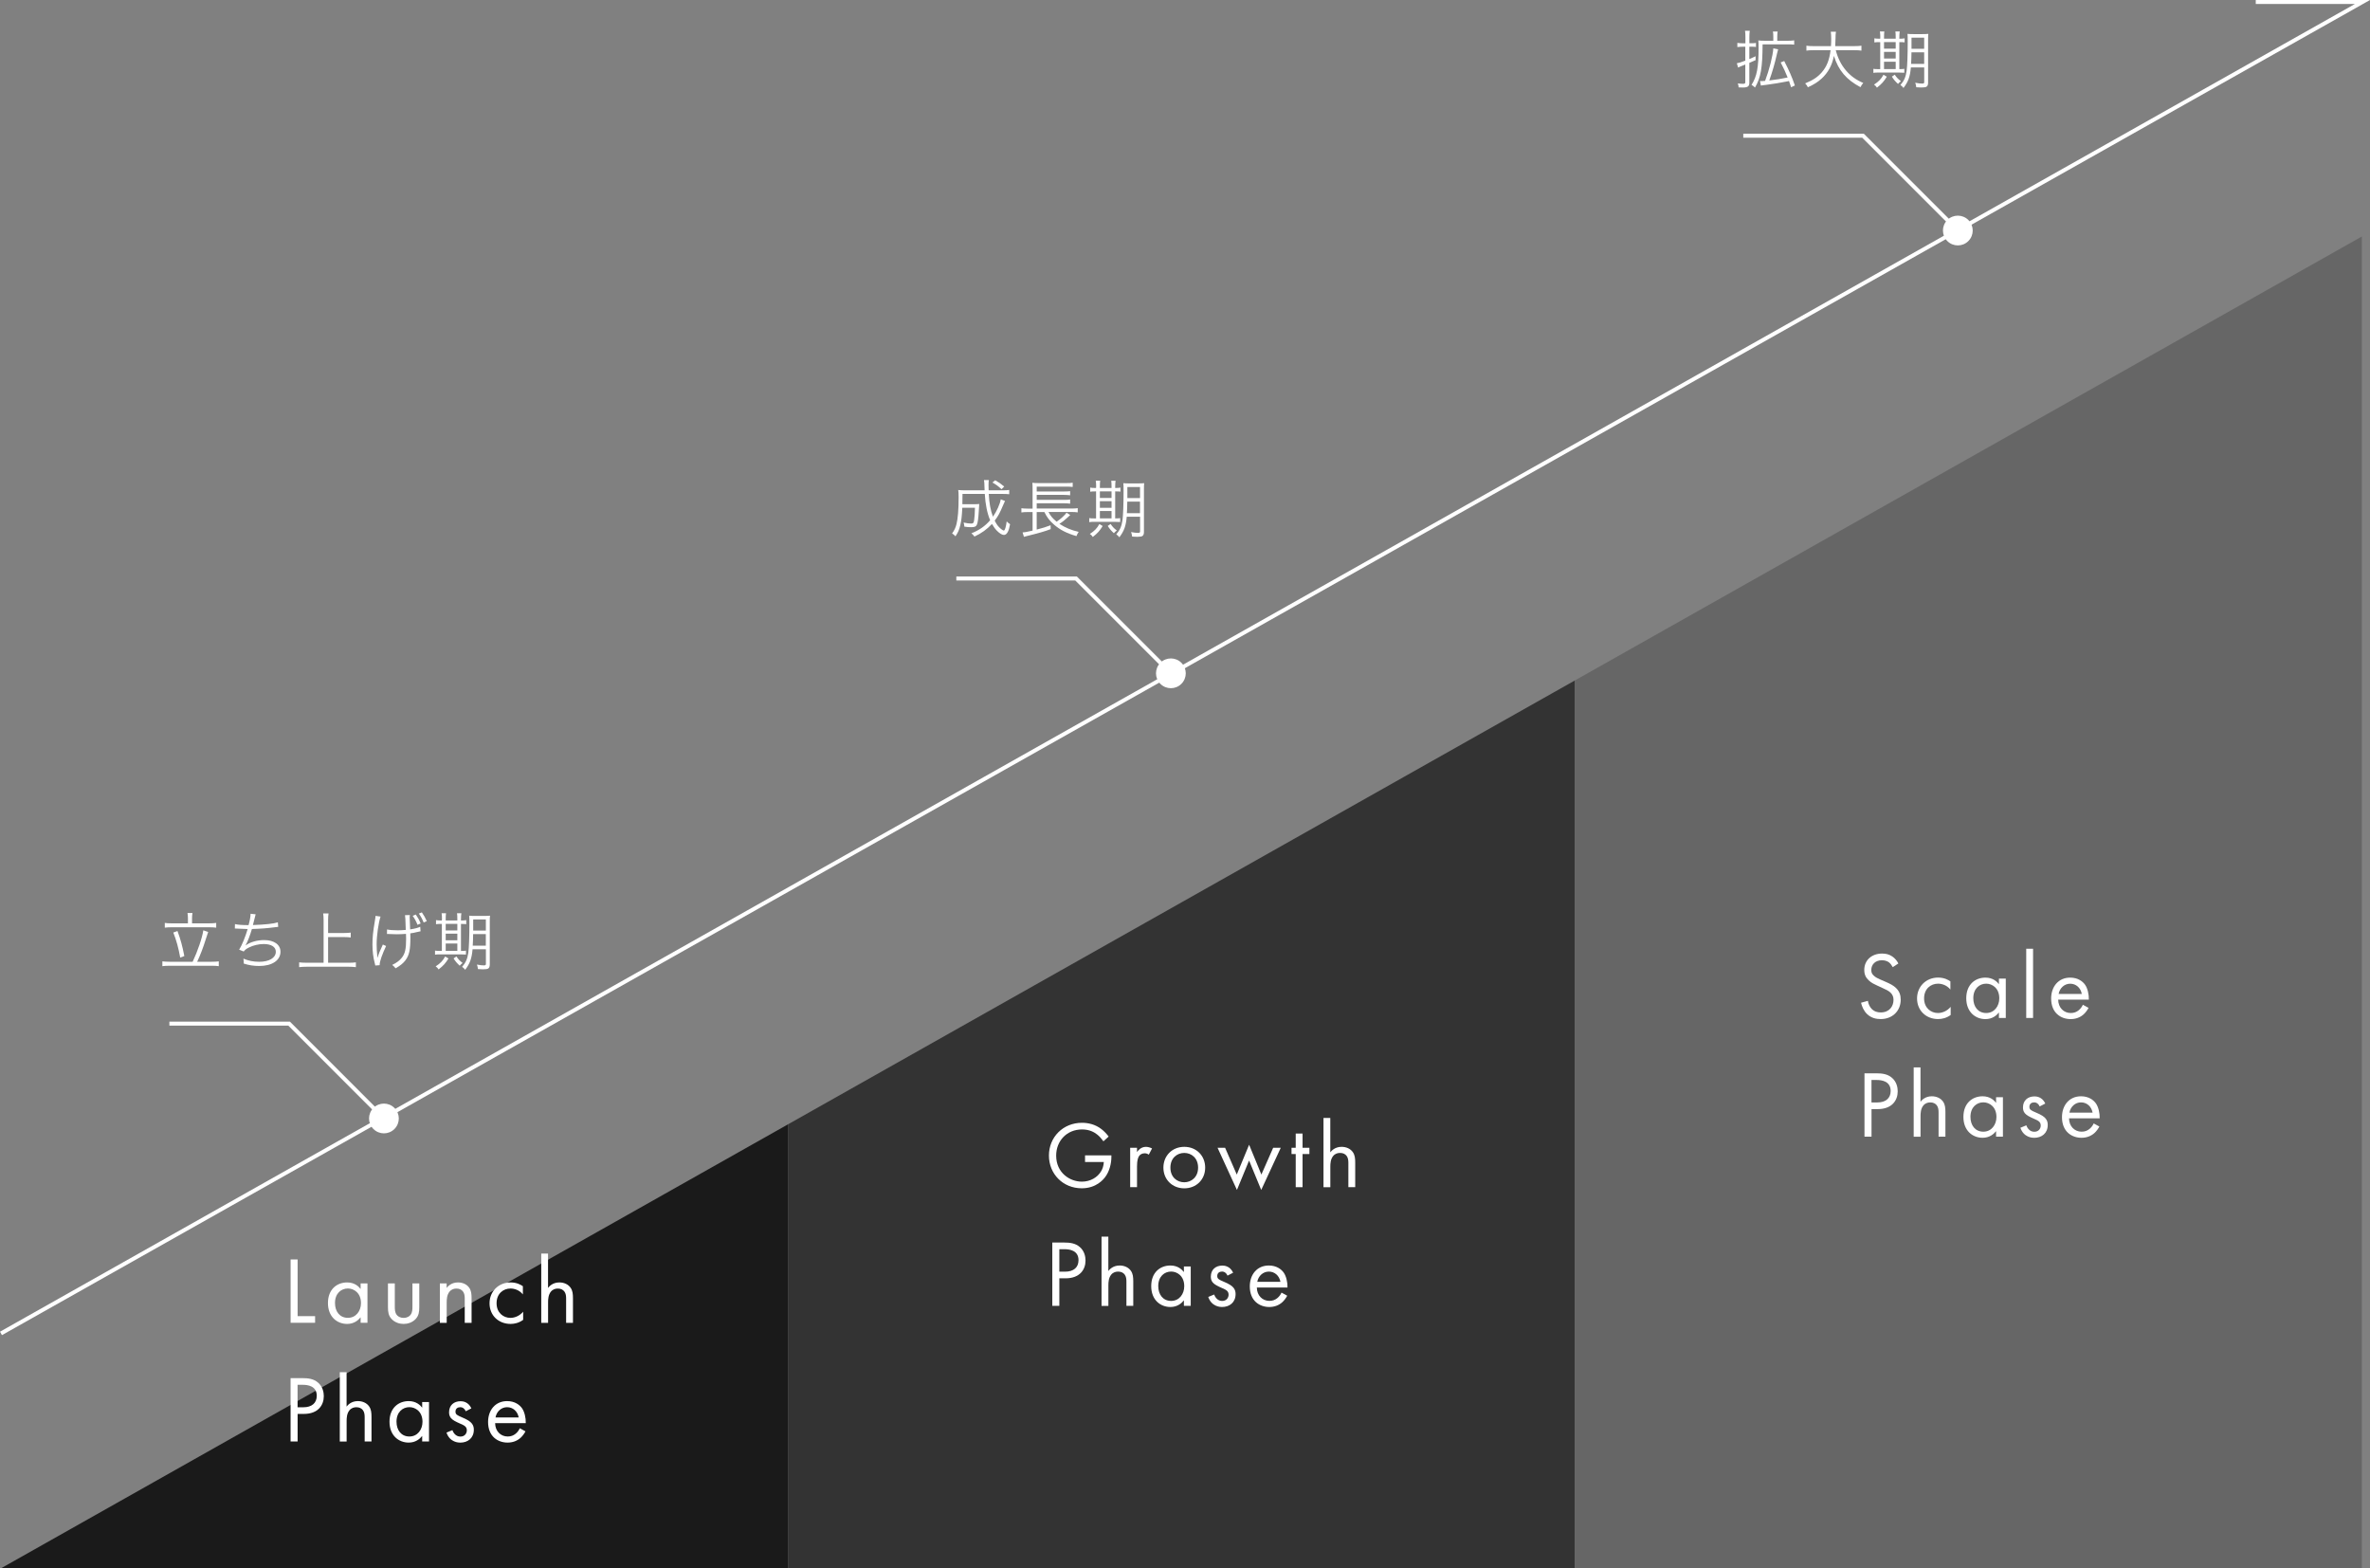 <?xml version="1.0" encoding="UTF-8"?>
<svg xmlns="http://www.w3.org/2000/svg" viewBox="0 0 599.16 396.48">
  <rect x="0" y="0" width="599.16" height="396.48" fill="#808080" stroke="none"/>
  <defs>
    <style>
      .cls-1 {
        fill: #1a1a1a;
      }

      .cls-1, .cls-2, .cls-3 {
        mix-blend-mode: screen;
      }

      .cls-4 {
        fill: #fff;
      }

      .cls-2 {
        fill: #666;
      }

      .cls-5 {
        fill: none;
        stroke: #fff;
        stroke-miterlimit: 10;
      }

      .cls-6 {
        isolation: isolate;
      }

      .cls-3 {
        fill: #333;
      }
    </style>
  </defs>
  <g class="cls-6">
    <g id="_レイヤー_2" data-name="レイヤー 2">
      <g id="_レイヤー_2-2" data-name="レイヤー 2">
        <g>
          <polygon class="cls-1" points=".25 396.48 199.2 396.48 199.2 284.25 .25 396.48"/>
          <polygon class="cls-3" points="199.2 284.25 199.2 396.48 398.15 396.48 398.15 172.02 199.2 284.25"/>
          <polygon class="cls-2" points="398.15 172.02 398.15 396.48 597.1 396.48 597.1 59.79 398.15 172.02"/>
          <g>
            <g>
              <path class="cls-4" d="M48.71,243.13c1.23-2.58,2.45-6.15,2.69-7.94l1.23.42q-.16.38-.64,1.94c-.61,1.97-1.33,3.86-2.14,5.59h3.7c.74,0,1.28-.03,1.76-.1v1.22c-.51-.08-.98-.11-1.76-.11h-10.66c-.8,0-1.33.03-1.84.11v-1.22c.51.06,1.06.1,1.84.1h5.83ZM47.51,232.13c0-.46-.03-.82-.11-1.31h1.26c-.08.46-.11.86-.11,1.3v1.31h4.27c.8,0,1.35-.03,1.84-.11v1.2c-.53-.06-1.07-.1-1.84-.1h-9.38c-.74,0-1.27.03-1.78.1v-1.2c.45.08.98.11,1.78.11h4.07v-1.3ZM44.87,235.37c.77,2.1,1.22,3.7,1.73,6.32l-1.04.4c-.42-2.38-.98-4.42-1.75-6.34l1.06-.38Z"/>
              <path class="cls-4" d="M59.38,233.61c.75.19,1.78.27,3.46.27.34-1.25.5-2.14.51-2.87l1.28.13q-.08.24-.26,1.02c-.22.93-.27,1.12-.43,1.7,3.14-.11,5.27-.34,6.31-.69l.08,1.15c-.27.03-.37.03-.7.08-2.24.29-3.52.38-5.94.46-.45,1.55-1.15,3.38-1.6,4.11l.02.03c1.12-.83,2.91-1.34,4.66-1.34,2.53,0,4.14,1.15,4.14,2.95,0,2.18-2.13,3.6-5.36,3.6-1.42,0-2.67-.19-3.95-.62.02-.11.02-.21.02-.26v-.1c0-.08-.03-.37-.08-.88,1.25.54,2.54.8,4,.8,2.53,0,4.19-1.01,4.19-2.54,0-1.22-1.15-1.95-3.07-1.95-1.23,0-2.62.32-3.71.87-.66.32-1.02.61-1.34,1.02l-1.15-.46c.69-1.09,1.6-3.33,2.15-5.22-1.03-.02-1.73-.05-2.66-.11-.21-.02-.35-.02-.45-.02h-.13l.03-1.14Z"/>
              <path class="cls-4" d="M82.95,243.39h5.23c.75,0,1.25-.03,1.79-.1v1.22c-.61-.08-1.11-.11-1.79-.11h-10.66c-.69,0-1.28.03-1.89.11v-1.22c.53.06,1.09.1,1.89.1h4.29v-10.8c0-.61-.03-1.1-.11-1.66h1.36c-.08.54-.11,1.06-.11,1.66v3.28h4.05c.69,0,1.2-.03,1.67-.1v1.23c-.5-.06-.98-.1-1.67-.1h-4.05v6.48Z"/>
              <path class="cls-4" d="M96.2,231.73c-.51,1.54-.98,4.8-.98,6.99,0,.86.06,2.05.13,2.59.06.37.1.7.1.86.32-1.12.43-1.42,1.34-3.38l.82.37c-.46.94-.86,1.94-1.18,2.82-.32.94-.45,1.49-.45,2.03l-1.1.08c-.03-.19-.05-.24-.13-.56-.4-1.49-.59-3.04-.59-4.74,0-1.87.14-3.19.64-6.16.11-.64.13-.82.14-1.09l1.26.18ZM97.83,234.97c.61.14,1.54.22,2.72.22.64,0,1.23-.03,2.03-.1-.08-2.79-.11-3.25-.19-3.73l1.23-.03c-.03.26-.05.37-.05.56,0,.1,0,.18.02.48q.02.37.1,2.59c1.22-.19,1.95-.38,2.55-.67l.08,1.15c-.34.05-.37.06-.85.18-.61.16-1.1.26-1.74.34.02.43.02.69.02,1.14,0,3.04-.29,4.37-1.23,5.65-.59.78-1.28,1.34-2.51,2.05-.32-.4-.45-.54-.86-.86,1.12-.54,1.87-1.09,2.45-1.84.82-1.04,1.07-2.21,1.07-4.75,0-.45,0-.82-.03-1.26-.7.06-1.63.1-2.34.1-.45,0-1.36-.03-1.94-.06-.14-.02-.22-.02-.29-.02-.05,0-.13,0-.24.02l.02-1.14ZM105.12,231.2c.51.74.85,1.34,1.23,2.26l-.8.34c-.32-.83-.72-1.6-1.22-2.26l.79-.34ZM106.65,230.66c.54.77.83,1.3,1.25,2.21l-.79.35c-.35-.87-.72-1.55-1.22-2.26l.75-.3Z"/>
              <path class="cls-4" d="M111.74,232.39c0-.64-.03-1.07-.1-1.52h1.12c-.06.42-.08.9-.08,1.54v.29h2.94v-.3c0-.72-.02-1.14-.08-1.52h1.1c-.06.4-.1.87-.1,1.54v.29c.58,0,1.04-.03,1.33-.1v1.03c-.34-.05-.66-.06-1.33-.06v6.83c.58,0,.98-.03,1.26-.08v.99c-.37-.03-.83-.05-1.46-.05h-5.06c-.64,0-.95.02-1.3.08v-1.03c.32.06.67.08,1.28.08h.45v-6.83h-.1c-.66,0-1.07.02-1.38.08v-1.04c.29.06.71.1,1.38.1h.1v-.3ZM113.38,242.31c-.78,1.25-1.26,1.79-2.5,2.77-.21-.34-.37-.51-.74-.77,1.2-.78,1.81-1.42,2.4-2.5l.83.5ZM115.62,235.22v-1.66h-2.94v1.66h2.94ZM115.62,237.72v-1.68h-2.94v1.68h2.94ZM115.62,240.39v-1.86h-2.94v1.86h2.94ZM115.39,241.8c.51.75.83,1.09,1.57,1.65-.32.22-.46.37-.74.69-.69-.64-1.06-1.06-1.55-1.84l.72-.5ZM119.47,239.98c-.21,2.35-.66,3.6-1.87,5.19-.38-.46-.4-.48-.78-.74.96-1.12,1.34-2,1.58-3.62.16-1.17.27-4,.27-7.43,0-1.07-.02-1.44-.06-1.89.45.05.8.06,1.54.06h2.21c.74,0,1.09-.02,1.52-.06-.05.37-.06.85-.06,1.55v10.79c0,.54-.14.88-.43,1.04-.19.11-.64.18-1.3.18-.22,0-.4-.02-1.26-.06-.05-.46-.1-.66-.26-1.14.88.16,1.25.21,1.76.21.38,0,.51-.1.51-.35v-3.73h-3.36ZM119.61,236.15c-.03,1.57-.03,1.91-.1,2.93h3.31v-2.93h-3.22ZM122.83,232.45h-3.2v2.8h3.2v-2.8Z"/>
            </g>
            <g>
              <path class="cls-4" d="M75.24,318.4v14.33h4.42v1.68h-6.19v-16.01h1.78Z"/>
              <path class="cls-4" d="M91.17,324.45h1.73v9.96h-1.73v-1.39c-.58.74-1.66,1.68-3.41,1.68-2.52,0-4.85-1.78-4.85-5.28s2.3-5.21,4.85-5.21c1.92,0,2.95,1.06,3.41,1.66v-1.42ZM84.69,329.42c0,2.14,1.2,3.74,3.26,3.74s3.31-1.75,3.31-3.72c0-2.57-1.78-3.7-3.31-3.7-1.71,0-3.26,1.25-3.26,3.67Z"/>
              <path class="cls-4" d="M99.81,330.26c0,.7,0,1.51.48,2.14.26.34.79.77,1.75.77s1.49-.43,1.75-.77c.48-.62.48-1.44.48-2.14v-5.81h1.73v6c0,1.22-.12,2.14-.91,3-.89.94-2.06,1.25-3.05,1.25s-2.16-.31-3.05-1.25c-.79-.86-.91-1.78-.91-3v-6h1.73v5.81Z"/>
              <path class="cls-4" d="M111.19,324.45h1.73v1.15c.31-.41,1.2-1.39,2.86-1.39,1.18,0,2.26.48,2.86,1.37.5.74.58,1.56.58,2.67v6.17h-1.73v-6.12c0-.6-.05-1.3-.46-1.82-.34-.43-.86-.72-1.63-.72-.6,0-1.25.17-1.75.77-.67.79-.72,1.97-.72,2.69v5.21h-1.73v-9.96Z"/>
              <path class="cls-4" d="M132.19,327.24c-.91-1.15-2.23-1.49-3.12-1.49-1.85,0-3.53,1.3-3.53,3.72s1.73,3.7,3.5,3.7c1.03,0,2.3-.46,3.22-1.56v2.06c-1.08.79-2.23,1.03-3.17,1.03-3.1,0-5.33-2.21-5.33-5.21s2.26-5.28,5.33-5.28c1.58,0,2.62.62,3.1.96v2.06Z"/>
              <path class="cls-4" d="M136.82,316.91h1.73v8.69c.31-.41,1.2-1.39,2.86-1.39,1.18,0,2.26.48,2.86,1.37.5.74.58,1.56.58,2.67v6.17h-1.73v-6.12c0-.6-.05-1.3-.46-1.82-.34-.43-.87-.72-1.63-.72-.6,0-1.25.17-1.75.77-.67.79-.72,1.97-.72,2.69v5.21h-1.73v-17.5Z"/>
              <path class="cls-4" d="M76.37,348.4c1.61,0,2.95.19,4.03,1.13,1.18,1.01,1.46,2.42,1.46,3.43,0,2.26-1.42,4.49-5.06,4.49h-1.56v6.96h-1.78v-16.01h2.9ZM75.24,355.77h1.46c2.11,0,3.38-1.06,3.38-2.9,0-2.54-2.38-2.78-3.53-2.78h-1.32v5.69Z"/>
              <path class="cls-4" d="M85.89,346.91h1.73v8.69c.31-.41,1.2-1.39,2.86-1.39,1.18,0,2.26.48,2.86,1.37.5.74.58,1.56.58,2.67v6.17h-1.73v-6.12c0-.6-.05-1.3-.46-1.82-.34-.43-.86-.72-1.63-.72-.6,0-1.25.17-1.75.77-.67.79-.72,1.97-.72,2.69v5.21h-1.73v-17.5Z"/>
              <path class="cls-4" d="M106.73,354.45h1.73v9.96h-1.73v-1.39c-.58.74-1.66,1.68-3.41,1.68-2.52,0-4.85-1.78-4.85-5.28s2.3-5.21,4.85-5.21c1.92,0,2.95,1.06,3.41,1.66v-1.42ZM100.24,359.42c0,2.14,1.2,3.74,3.26,3.74s3.31-1.75,3.31-3.72c0-2.57-1.78-3.7-3.31-3.7-1.7,0-3.26,1.25-3.26,3.67Z"/>
              <path class="cls-4" d="M117.74,356.76c-.24-.58-.74-1.01-1.39-1.01s-1.2.36-1.2,1.13c0,.72.48.94,1.61,1.42,1.44.6,2.11,1.06,2.5,1.54.43.53.53,1.06.53,1.61,0,2.09-1.51,3.26-3.43,3.26-.41,0-2.64-.05-3.48-2.54l1.49-.62c.19.53.77,1.63,2.02,1.63,1.13,0,1.63-.84,1.63-1.58,0-.94-.67-1.25-1.61-1.66-1.2-.53-1.97-.91-2.42-1.46-.38-.48-.46-.96-.46-1.46,0-1.75,1.22-2.78,2.9-2.78.53,0,1.94.1,2.74,1.8l-1.42.74Z"/>
              <path class="cls-4" d="M132.84,361.87c-.29.55-.72,1.15-1.22,1.61-.91.82-2.04,1.22-3.31,1.22-2.4,0-4.92-1.51-4.92-5.21,0-2.98,1.82-5.28,4.82-5.28,1.94,0,3.17.96,3.77,1.82.62.89.98,2.42.94,3.75h-7.75c.02,2.06,1.44,3.38,3.17,3.38.82,0,1.46-.24,2.04-.72.46-.38.82-.89,1.03-1.37l1.44.79ZM131.13,358.34c-.29-1.56-1.46-2.59-2.93-2.59s-2.66,1.1-2.93,2.59h5.86Z"/>
            </g>
          </g>
          <g>
            <g>
              <path class="cls-4" d="M440.42,11.82c-.38,0-.74.02-1.2.08v-1.06c.43.06.77.1,1.22.1h.82v-1.54c0-.75-.02-1.14-.1-1.62h1.2c-.06.45-.1.86-.1,1.6v1.55h.64c.48,0,.74-.02,1.02-.08v1.02c-.32-.05-.58-.06-1.01-.06h-.66v3.12c.62-.26.86-.37,1.58-.71v.98q-.98.43-1.58.69v5.09c0,.83-.42,1.14-1.62,1.14-.22,0-.77-.02-1.09-.03-.02-.4-.06-.61-.21-1.01.5.08.96.11,1.31.11.46,0,.59-.1.59-.45v-4.43c-1.26.5-1.46.58-1.82.77l-.32-1.09c.53-.08.99-.22,2.14-.66v-3.52h-.83ZM452.13,10.3c.62,0,1.02-.03,1.46-.1v1.09c-.46-.06-.88-.08-1.46-.08h-6.53c-.03,6-.46,8.45-1.92,10.92-.32-.32-.51-.46-.88-.67,1.36-2.11,1.79-4.39,1.79-9.41,0-.91-.02-1.36-.06-1.83.45.06.85.08,1.47.08h2.31v-1.07c0-.56-.03-.9-.1-1.25h1.2c-.06.34-.1.67-.1,1.25v1.07h2.82ZM444.95,20.48c.19.02.3.02.42.02.27,0,.56-.02.86-.05,1.04-2.72,1.98-6.4,2.08-8.23l1.22.26c-.1.32-.18.61-.26.98-.56,2.51-1.22,4.77-1.98,6.88,1.7-.19,3.14-.43,4.64-.75-.53-1.33-1.04-2.45-1.76-3.81l.9-.35c1.28,2.5,1.92,3.94,2.69,6.18l-.95.45c-.26-.82-.34-1.07-.53-1.58q-.18.03-.45.1c-1.26.27-4.02.72-5.38.88-.85.1-.93.1-1.28.18l-.22-1.14Z"/>
              <path class="cls-4" d="M464.1,12.7c.54,2.05,1.39,3.73,2.61,5.15,1.17,1.36,2.51,2.34,4.34,3.12-.32.38-.45.56-.7,1.07-3.58-1.9-5.57-4.24-6.72-7.91-.43,2.34-1.49,4.27-3.12,5.75-1.01.9-1.89,1.46-3.46,2.18-.22-.45-.35-.62-.69-.98,2-.82,3.17-1.6,4.21-2.8,1.25-1.44,1.92-3.14,2.22-5.59h-4.35c-.85,0-1.3.03-1.76.11v-1.25c.42.08.94.11,1.79.11h4.42c.05-.77.06-1.26.06-1.89,0-.74-.05-1.31-.11-1.75h1.31c-.08.53-.11.88-.11,1.67-.02.82-.03,1.28-.08,1.97h4.85c.82,0,1.34-.03,1.78-.11v1.25c-.51-.08-.96-.11-1.76-.11h-4.72Z"/>
              <path class="cls-4" d="M475.36,9.47c0-.64-.03-1.07-.1-1.52h1.12c-.06.42-.08.9-.08,1.54v.29h2.95v-.3c0-.72-.02-1.14-.08-1.52h1.1c-.06.4-.1.86-.1,1.54v.29c.58,0,1.04-.03,1.33-.1v1.02c-.34-.05-.66-.06-1.33-.06v6.83c.58,0,.98-.03,1.26-.08v.99c-.37-.03-.83-.05-1.46-.05h-5.06c-.64,0-.94.02-1.3.08v-1.02c.32.06.67.08,1.28.08h.45v-6.83h-.1c-.66,0-1.07.02-1.38.08v-1.04c.29.06.7.1,1.38.1h.1v-.3ZM477.01,19.39c-.78,1.25-1.26,1.79-2.5,2.77-.21-.34-.37-.51-.74-.77,1.2-.78,1.81-1.42,2.4-2.5l.83.5ZM479.25,12.3v-1.66h-2.95v1.66h2.95ZM479.25,14.8v-1.68h-2.95v1.68h2.95ZM479.25,17.47v-1.86h-2.95v1.86h2.95ZM479.01,18.88c.51.75.83,1.09,1.57,1.65-.32.22-.46.37-.74.69-.69-.64-1.06-1.06-1.55-1.84l.72-.5ZM483.09,17.05c-.21,2.35-.66,3.6-1.87,5.19-.38-.46-.4-.48-.78-.74.96-1.12,1.34-2,1.58-3.62.16-1.17.27-4,.27-7.43,0-1.07-.02-1.44-.06-1.89.45.05.8.06,1.54.06h2.21c.74,0,1.09-.02,1.52-.06-.05.37-.06.85-.06,1.55v10.79c0,.54-.14.88-.43,1.04-.19.11-.64.18-1.3.18-.22,0-.4-.02-1.26-.06-.05-.46-.1-.66-.26-1.14.88.16,1.25.21,1.76.21.38,0,.51-.1.51-.35v-3.73h-3.36ZM483.24,13.23c-.03,1.57-.03,1.9-.1,2.93h3.31v-2.93h-3.22ZM486.45,9.53h-3.2v2.8h3.2v-2.8Z"/>
            </g>
            <g>
              <path class="cls-4" d="M478.51,244.51c-.22-.43-.58-.91-.94-1.2-.31-.24-.89-.55-1.8-.55-1.58,0-2.69.98-2.69,2.47,0,.62.17.98.6,1.39.48.48,1.08.74,1.68,1.01l1.54.67c.94.41,1.8.84,2.47,1.51.82.82,1.15,1.75,1.15,2.9,0,2.95-2.18,4.92-5.06,4.92-1.06,0-2.38-.22-3.48-1.3-.79-.77-1.27-1.87-1.49-2.83l1.73-.48c.12.84.5,1.56.96,2.04.7.7,1.49.89,2.3.89,2.18,0,3.22-1.56,3.22-3.17,0-.72-.22-1.34-.79-1.87-.46-.43-1.08-.72-1.92-1.1l-1.44-.67c-.62-.29-1.42-.62-2.14-1.32-.7-.67-1.1-1.42-1.1-2.62,0-2.47,1.9-4.13,4.49-4.13.98,0,1.78.19,2.57.72.65.43,1.2,1.08,1.56,1.78l-1.42.94Z"/>
              <path class="cls-4" d="M493.08,250.17c-.91-1.15-2.23-1.49-3.12-1.49-1.85,0-3.53,1.3-3.53,3.72s1.73,3.7,3.5,3.7c1.03,0,2.3-.46,3.22-1.56v2.06c-1.08.79-2.23,1.03-3.17,1.03-3.1,0-5.33-2.21-5.33-5.21s2.26-5.28,5.33-5.28c1.58,0,2.62.62,3.1.96v2.06Z"/>
              <path class="cls-4" d="M505.35,247.39h1.73v9.96h-1.73v-1.39c-.58.74-1.66,1.68-3.41,1.68-2.52,0-4.85-1.78-4.85-5.28s2.3-5.21,4.85-5.21c1.92,0,2.95,1.06,3.41,1.66v-1.42ZM498.87,252.36c0,2.14,1.2,3.74,3.26,3.74s3.31-1.75,3.31-3.72c0-2.57-1.78-3.7-3.31-3.7-1.7,0-3.26,1.25-3.26,3.67Z"/>
              <path class="cls-4" d="M513.98,239.85v17.5h-1.73v-17.5h1.73Z"/>
              <path class="cls-4" d="M528,254.81c-.29.55-.72,1.15-1.22,1.61-.91.82-2.04,1.22-3.31,1.22-2.4,0-4.92-1.51-4.92-5.21,0-2.98,1.82-5.28,4.82-5.28,1.94,0,3.17.96,3.77,1.82.62.89.98,2.42.94,3.75h-7.75c.02,2.06,1.44,3.38,3.17,3.38.82,0,1.46-.24,2.04-.72.46-.38.82-.89,1.03-1.37l1.44.79ZM526.3,251.28c-.29-1.56-1.46-2.59-2.93-2.59s-2.66,1.1-2.93,2.59h5.86Z"/>
              <path class="cls-4" d="M474.27,271.34c1.61,0,2.95.19,4.03,1.13,1.18,1.01,1.46,2.42,1.46,3.43,0,2.26-1.42,4.49-5.06,4.49h-1.56v6.96h-1.78v-16.01h2.9ZM473.14,278.71h1.46c2.11,0,3.38-1.06,3.38-2.9,0-2.54-2.38-2.78-3.53-2.78h-1.32v5.69Z"/>
              <path class="cls-4" d="M483.79,269.85h1.73v8.69c.31-.41,1.2-1.39,2.86-1.39,1.18,0,2.26.48,2.86,1.37.5.74.58,1.56.58,2.67v6.17h-1.73v-6.12c0-.6-.05-1.3-.46-1.82-.34-.43-.86-.72-1.63-.72-.6,0-1.25.17-1.75.77-.67.79-.72,1.97-.72,2.69v5.21h-1.73v-17.5Z"/>
              <path class="cls-4" d="M504.63,277.39h1.73v9.96h-1.73v-1.39c-.58.74-1.66,1.68-3.41,1.68-2.52,0-4.85-1.78-4.85-5.28s2.3-5.21,4.85-5.21c1.92,0,2.95,1.06,3.41,1.66v-1.42ZM498.15,282.36c0,2.14,1.2,3.74,3.26,3.74s3.31-1.75,3.31-3.72c0-2.57-1.78-3.7-3.31-3.7-1.7,0-3.26,1.25-3.26,3.67Z"/>
              <path class="cls-4" d="M515.64,279.7c-.24-.58-.74-1.01-1.39-1.01s-1.2.36-1.2,1.13c0,.72.48.94,1.61,1.42,1.44.6,2.11,1.06,2.5,1.54.43.53.53,1.06.53,1.61,0,2.09-1.51,3.26-3.43,3.26-.41,0-2.64-.05-3.48-2.54l1.49-.62c.19.53.77,1.63,2.02,1.63,1.13,0,1.63-.84,1.63-1.58,0-.94-.67-1.25-1.61-1.66-1.2-.53-1.97-.91-2.42-1.46-.38-.48-.46-.96-.46-1.46,0-1.75,1.22-2.78,2.9-2.78.53,0,1.94.1,2.74,1.8l-1.42.74Z"/>
              <path class="cls-4" d="M530.74,284.81c-.29.55-.72,1.15-1.22,1.61-.91.82-2.04,1.22-3.31,1.22-2.4,0-4.92-1.51-4.92-5.21,0-2.98,1.82-5.28,4.82-5.28,1.94,0,3.17.96,3.77,1.82.62.89.98,2.42.94,3.75h-7.75c.02,2.06,1.44,3.38,3.17,3.38.82,0,1.46-.24,2.04-.72.46-.38.82-.89,1.03-1.37l1.44.79ZM529.03,281.28c-.29-1.56-1.46-2.59-2.93-2.59s-2.66,1.1-2.93,2.59h5.86Z"/>
            </g>
          </g>
          <g>
            <g>
              <path class="cls-4" d="M254.08,126.64c-.05.08-.21.43-.48,1.07-.91,2.13-1.22,2.71-2.13,3.91.5,1.01.9,1.52,1.62,2.13.29.22.54.37.69.37.26,0,.53-.83.72-2.3.34.34.58.53.86.7-.21,1.06-.34,1.49-.58,1.95-.26.51-.58.77-.99.77s-1.06-.37-1.68-.99c-.48-.46-.91-1.06-1.33-1.79-1.31,1.39-2.59,2.32-4.43,3.19-.26-.38-.42-.54-.78-.82,2-.8,3.46-1.81,4.75-3.31-.74-1.71-1.2-3.99-1.36-6.66h-5.63c0,1.39-.02,1.94-.03,2.61h3.06c.58,0,.85-.02,1.2-.06q-.05.34-.11,1.79c-.1,1.81-.26,2.98-.48,3.44-.24.5-.59.64-1.49.64-.58,0-.96-.03-1.68-.14-.03-.42-.06-.66-.19-1.04.88.19,1.36.26,1.89.26s.66-.14.77-.85c.11-.67.19-1.87.21-3.14h-3.2c-.1,2.05-.22,3.23-.51,4.42-.27,1.14-.56,1.83-1.22,2.8-.29-.34-.51-.53-.85-.72.59-.83.9-1.5,1.12-2.4.35-1.44.53-3.6.53-6.72,0-1.07-.02-1.33-.1-1.87.56.06,1.14.08,1.95.08h4.72c-.06-1.97-.08-2.23-.16-2.59h1.23c-.06.32-.08.7-.08,1.31,0,.29,0,.53.03,1.28h3.49c.9,0,1.31-.02,1.71-.1v1.09c-.5-.06-.95-.08-1.79-.08h-3.38c.11,2.29.46,4.23,1.06,5.76.96-1.38,1.79-3.23,1.97-4.4l1.09.43ZM253.2,123.68c-.9-.82-1.23-1.07-2.3-1.7l.69-.56c1.06.61,1.25.74,2.29,1.58l-.67.67Z"/>
              <path class="cls-4" d="M265.07,129.44c.54,1.02,1.01,1.58,2.06,2.45.99-.66,2.05-1.62,2.5-2.27l.94.58q-.08.08-.29.26s-.1.1-.18.18c-.99.91-1.46,1.28-2.27,1.79,1.46.96,3.04,1.63,4.87,2.03-.24.35-.38.62-.56,1.07-2.45-.7-4.19-1.6-5.68-2.91-1.07-.91-1.78-1.84-2.43-3.17h-1.94v4.43c1.5-.38,2.38-.66,3.51-1.09l.03.98c-1.49.56-2.9.98-6.08,1.76-.22.06-.38.11-.69.19l-.34-1.12c.59-.03.7-.06,2.53-.46v-4.69h-1.25c-.66,0-1.1.03-1.58.1v-1.07c.38.06.91.1,1.58.1h1.25v-4.95c0-.86-.02-1.12-.06-1.58.46.06.86.08,1.67.08h6.82c.9,0,1.31-.02,1.71-.1v1.07c-.51-.06-.93-.08-1.7-.08h-7.4v1.23h6.9c.75,0,1.2-.03,1.55-.08v1.04c-.45-.06-.96-.1-1.55-.1h-6.9v1.26h6.9c.77,0,1.22-.03,1.55-.1v1.06c-.46-.06-.9-.1-1.55-.1h-6.9v1.33h8.82c.67,0,1.12-.03,1.55-.1v1.07c-.42-.06-.9-.1-1.5-.1h-5.89Z"/>
              <path class="cls-4" d="M277.12,123.05c0-.64-.03-1.07-.1-1.52h1.12c-.06.42-.08.9-.08,1.54v.29h2.95v-.3c0-.72-.02-1.14-.08-1.52h1.1c-.06.4-.1.86-.1,1.54v.29c.58,0,1.04-.03,1.33-.1v1.02c-.34-.05-.66-.06-1.33-.06v6.83c.58,0,.98-.03,1.26-.08v.99c-.37-.03-.83-.05-1.46-.05h-5.06c-.64,0-.94.02-1.3.08v-1.02c.32.06.67.08,1.28.08h.45v-6.83h-.1c-.66,0-1.07.02-1.38.08v-1.04c.29.06.7.1,1.38.1h.1v-.3ZM278.77,132.98c-.78,1.25-1.26,1.79-2.5,2.77-.21-.34-.37-.51-.74-.77,1.2-.78,1.81-1.42,2.4-2.5l.83.5ZM281.01,125.88v-1.66h-2.95v1.66h2.95ZM281.01,128.38v-1.68h-2.95v1.68h2.95ZM281.01,131.05v-1.86h-2.95v1.86h2.95ZM280.77,132.46c.51.75.83,1.09,1.57,1.65-.32.22-.46.37-.74.69-.69-.64-1.06-1.06-1.55-1.84l.72-.5ZM284.85,130.64c-.21,2.35-.66,3.6-1.87,5.19-.38-.46-.4-.48-.78-.74.96-1.12,1.34-2,1.58-3.62.16-1.17.27-4,.27-7.43,0-1.07-.02-1.44-.06-1.89.45.05.8.06,1.54.06h2.21c.74,0,1.09-.02,1.52-.06-.05.37-.06.85-.06,1.55v10.79c0,.54-.14.88-.43,1.04-.19.11-.64.18-1.3.18-.22,0-.4-.02-1.26-.06-.05-.46-.1-.66-.26-1.14.88.16,1.25.21,1.76.21.38,0,.51-.1.51-.35v-3.73h-3.36ZM284.99,126.81c-.03,1.57-.03,1.9-.1,2.93h3.31v-2.93h-3.22ZM288.21,123.12h-3.2v2.8h3.2v-2.8Z"/>
            </g>
            <g>
              <path class="cls-4" d="M274.3,292.09h6.67v.38c0,1.78-.53,3.7-1.54,5.06-.48.65-2.28,2.88-5.95,2.88-4.75,0-8.3-3.62-8.3-8.28s3.58-8.28,8.35-8.28c1.54,0,3.34.38,4.9,1.58.72.55,1.39,1.27,1.85,1.9l-1.32,1.2c-.46-.65-.98-1.22-1.51-1.66-.77-.62-1.97-1.34-3.89-1.34-3.87,0-6.55,2.9-6.55,6.62,0,4.37,3.48,6.58,6.5,6.58,2.14,0,3.98-1.08,4.9-2.69.29-.5.6-1.27.65-2.28h-4.75v-1.68Z"/>
              <path class="cls-4" d="M285.72,290.17h1.73v1.08c.17-.26.91-1.32,2.26-1.32.53,0,1.1.19,1.54.41l-.82,1.56c-.38-.26-.74-.34-1.01-.34-.7,0-1.13.29-1.39.62-.29.38-.58,1.06-.58,2.69v5.26h-1.73v-9.96Z"/>
              <path class="cls-4" d="M294.12,295.19c0-3.02,2.23-5.26,5.28-5.26s5.28,2.23,5.28,5.26-2.26,5.23-5.28,5.23-5.28-2.21-5.28-5.23ZM295.89,295.19c0,2.45,1.73,3.7,3.5,3.7s3.5-1.27,3.5-3.7-1.68-3.72-3.5-3.72-3.5,1.3-3.5,3.72Z"/>
              <path class="cls-4" d="M309.72,290.17l2.95,6.77,3.12-7.54,3.1,7.54,2.98-6.77h1.92l-4.94,10.66-3.07-7.44-3.07,7.44-4.9-10.66h1.92Z"/>
              <path class="cls-4" d="M329.3,291.75v8.38h-1.73v-8.38h-1.06v-1.58h1.06v-3.6h1.73v3.6h1.73v1.58h-1.73Z"/>
              <path class="cls-4" d="M334.58,282.63h1.73v8.69c.31-.41,1.2-1.39,2.86-1.39,1.18,0,2.26.48,2.86,1.37.5.74.58,1.56.58,2.66v6.17h-1.73v-6.12c0-.6-.05-1.3-.46-1.82-.34-.43-.87-.72-1.63-.72-.6,0-1.25.17-1.75.77-.67.79-.72,1.97-.72,2.69v5.21h-1.73v-17.5Z"/>
              <path class="cls-4" d="M268.94,314.12c1.61,0,2.95.19,4.03,1.13,1.18,1.01,1.46,2.42,1.46,3.43,0,2.26-1.42,4.49-5.06,4.49h-1.56v6.96h-1.78v-16.01h2.9ZM267.82,321.49h1.46c2.11,0,3.38-1.06,3.38-2.9,0-2.54-2.38-2.78-3.53-2.78h-1.32v5.69Z"/>
              <path class="cls-4" d="M278.47,312.63h1.73v8.69c.31-.41,1.2-1.39,2.86-1.39,1.18,0,2.26.48,2.86,1.37.5.74.58,1.56.58,2.66v6.17h-1.73v-6.12c0-.6-.05-1.3-.46-1.82-.34-.43-.87-.72-1.63-.72-.6,0-1.25.17-1.75.77-.67.79-.72,1.97-.72,2.69v5.21h-1.73v-17.5Z"/>
              <path class="cls-4" d="M299.3,320.17h1.73v9.96h-1.73v-1.39c-.58.74-1.66,1.68-3.41,1.68-2.52,0-4.85-1.78-4.85-5.28s2.3-5.21,4.85-5.21c1.92,0,2.95,1.06,3.41,1.66v-1.42ZM292.82,325.14c0,2.14,1.2,3.74,3.26,3.74s3.31-1.75,3.31-3.72c0-2.57-1.78-3.7-3.31-3.7-1.71,0-3.26,1.25-3.26,3.67Z"/>
              <path class="cls-4" d="M310.32,322.47c-.24-.58-.74-1.01-1.39-1.01s-1.2.36-1.2,1.13c0,.72.48.94,1.61,1.42,1.44.6,2.11,1.06,2.5,1.54.43.53.53,1.06.53,1.61,0,2.09-1.51,3.26-3.43,3.26-.41,0-2.64-.05-3.48-2.54l1.49-.62c.19.53.77,1.63,2.02,1.63,1.13,0,1.63-.84,1.63-1.58,0-.94-.67-1.25-1.61-1.66-1.2-.53-1.97-.91-2.42-1.46-.38-.48-.46-.96-.46-1.46,0-1.75,1.22-2.78,2.9-2.78.53,0,1.94.1,2.74,1.8l-1.42.74Z"/>
              <path class="cls-4" d="M325.41,327.59c-.29.55-.72,1.15-1.22,1.61-.91.82-2.04,1.22-3.31,1.22-2.4,0-4.92-1.51-4.92-5.21,0-2.98,1.82-5.28,4.82-5.28,1.94,0,3.17.96,3.77,1.82.62.89.98,2.42.94,3.74h-7.75c.02,2.06,1.44,3.38,3.17,3.38.82,0,1.46-.24,2.04-.72.46-.38.82-.89,1.03-1.37l1.44.79ZM323.71,324.06c-.29-1.56-1.46-2.59-2.93-2.59s-2.66,1.1-2.93,2.59h5.86Z"/>
            </g>
          </g>
          <polyline class="cls-5" points=".25 337.1 597.26 .5 570.28 .5"/>
          <g>
            <polyline class="cls-5" points="97.19 282.89 73.09 258.78 42.82 258.78"/>
            <path class="cls-4" d="M99.72,280.1c1.47,1.47,1.47,3.85,0,5.32s-3.85,1.47-5.32,0c-1.47-1.47-1.47-3.85,0-5.32,1.47-1.47,3.85-1.47,5.32,0Z"/>
          </g>
          <g>
            <polyline class="cls-5" points="296.14 170.35 272.04 146.25 241.77 146.25"/>
            <path class="cls-4" d="M298.67,167.56c1.47,1.47,1.47,3.85,0,5.32s-3.85,1.47-5.32,0c-1.47-1.47-1.47-3.85,0-5.32,1.47-1.47,3.85-1.47,5.32,0Z"/>
          </g>
          <g>
            <polyline class="cls-5" points="495.09 58.41 470.99 34.31 440.72 34.31"/>
            <path class="cls-4" d="M497.62,55.62c1.47,1.47,1.47,3.85,0,5.32s-3.85,1.47-5.32,0-1.47-3.85,0-5.32c1.47-1.47,3.85-1.47,5.32,0Z"/>
          </g>
        </g>
      </g>
    </g>
  </g>
</svg>